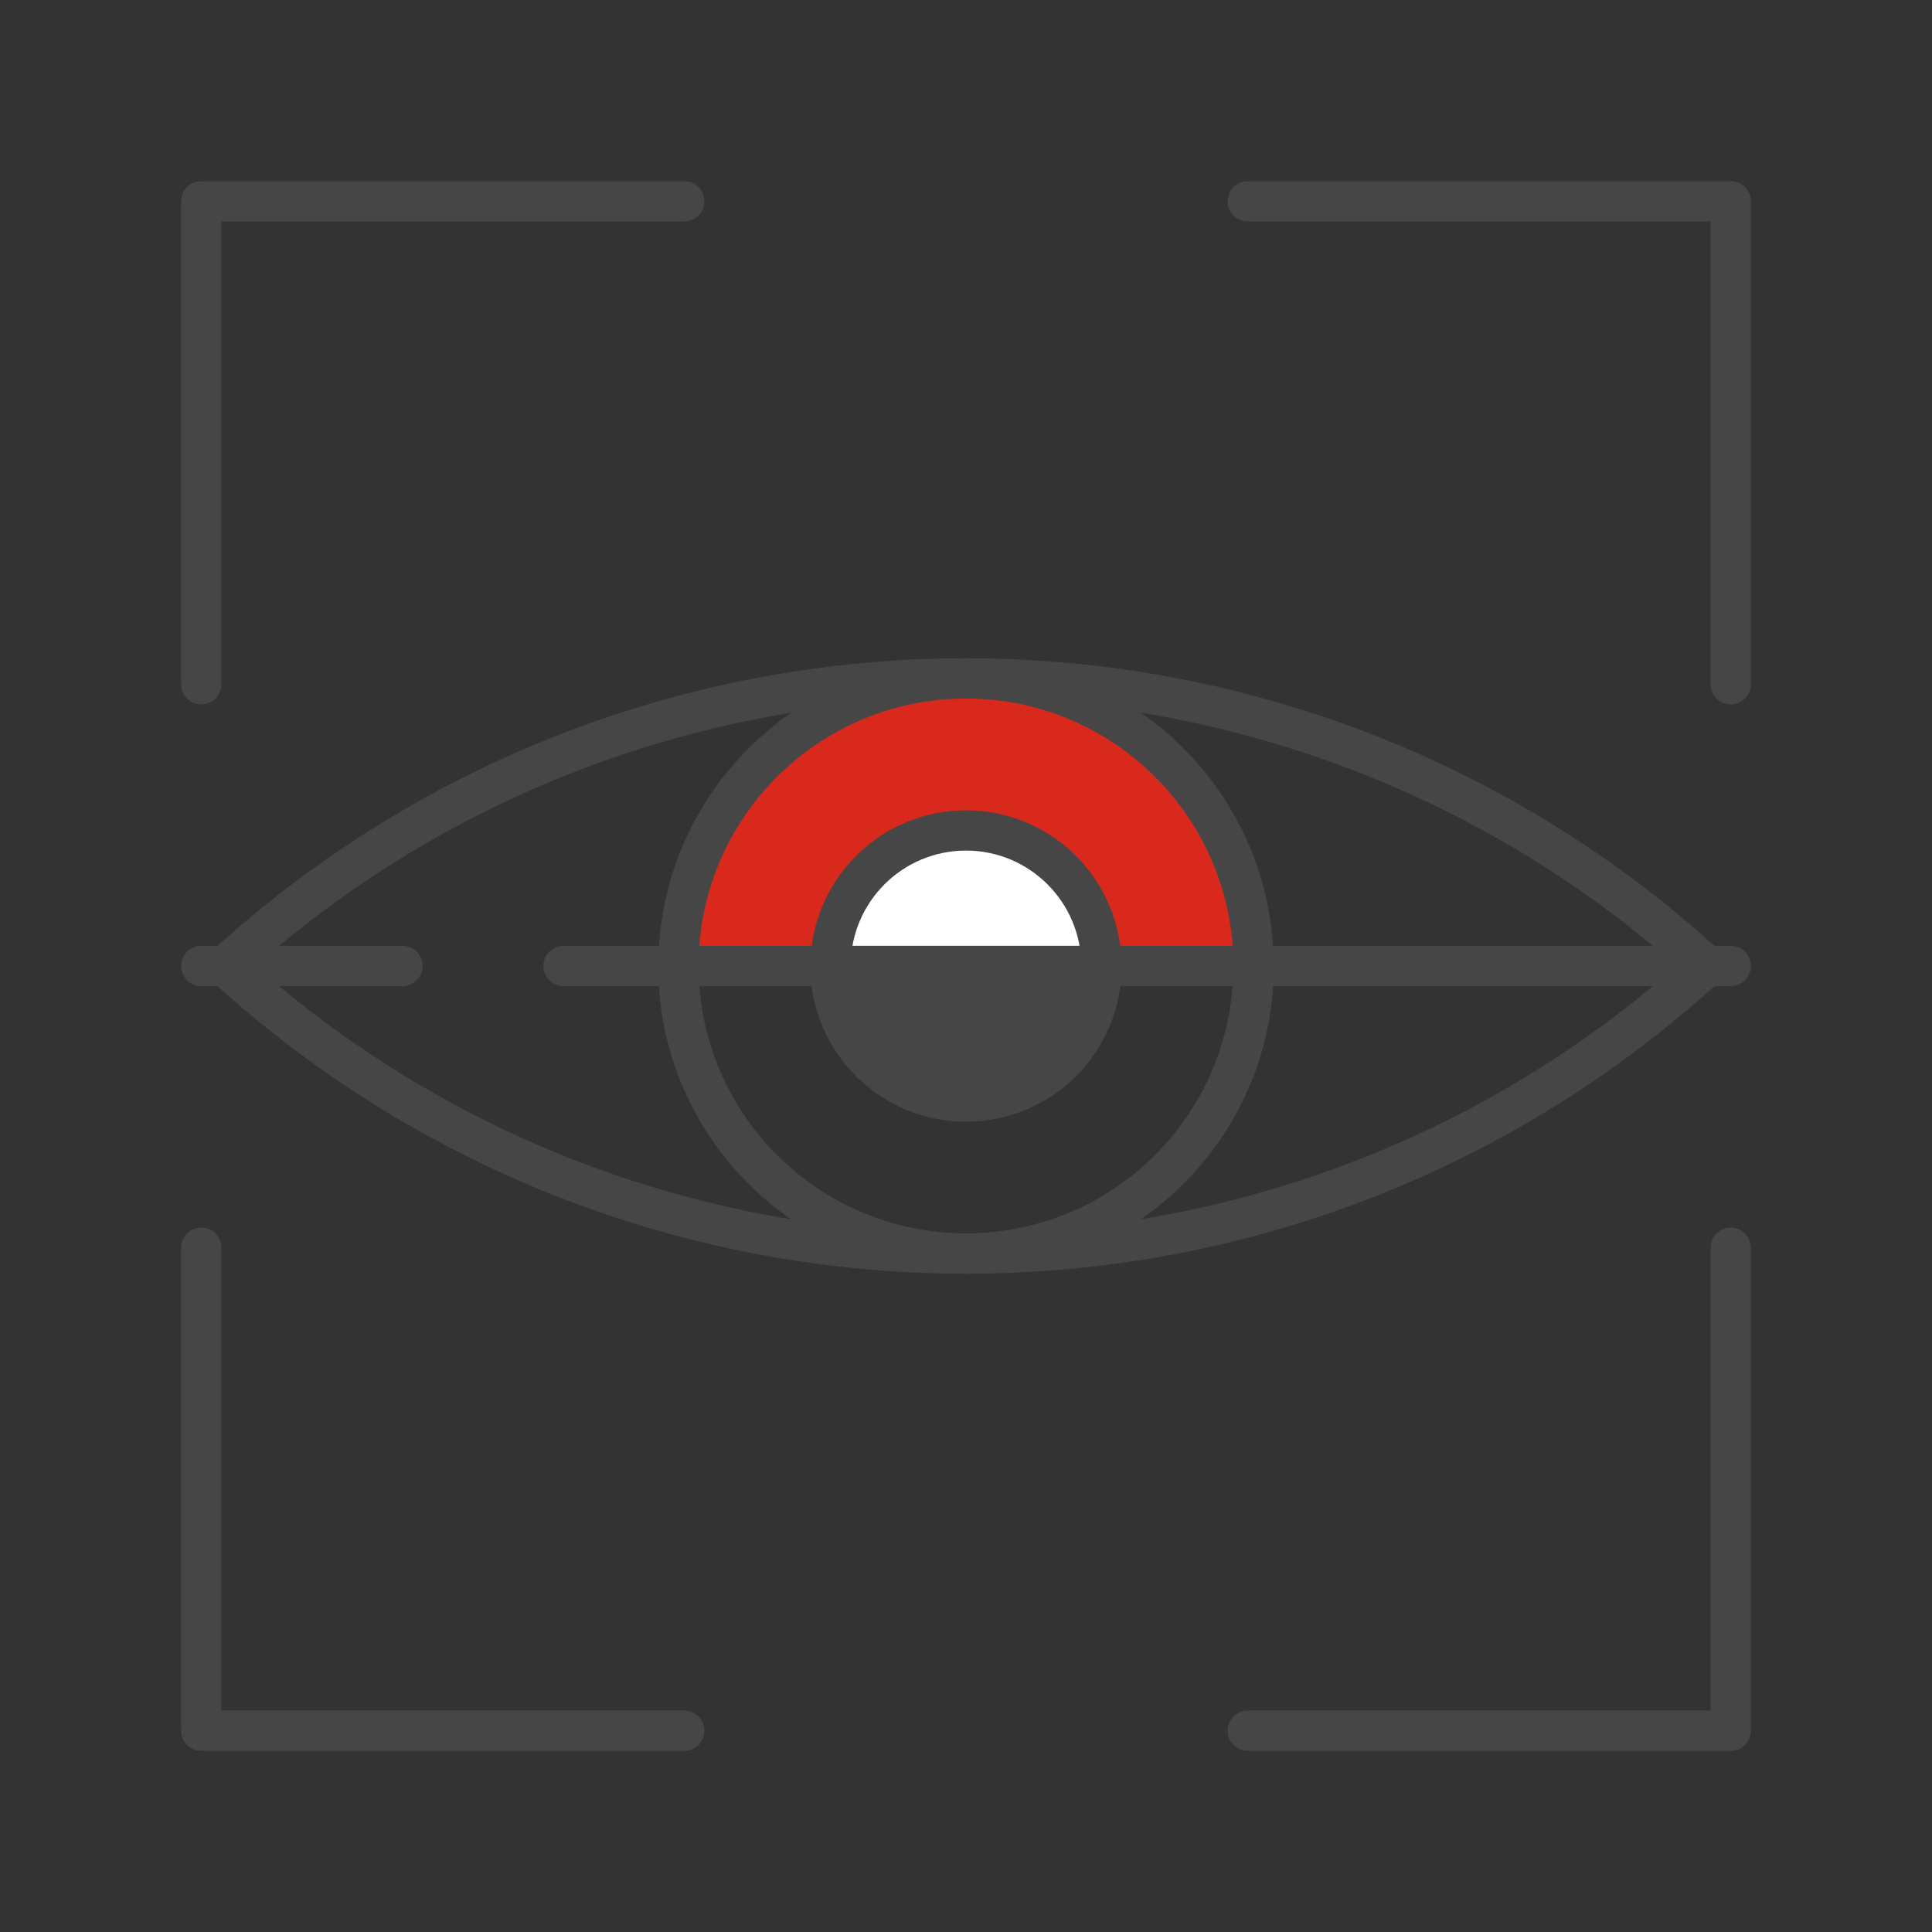 <?xml version="1.0" encoding="UTF-8"?><svg id="Security_Networking" xmlns="http://www.w3.org/2000/svg" viewBox="0 0 192 192"><rect x="0" y="0" width="192" height="192" fill="#333333" stroke="none"/><defs><style>.cls-1,.cls-2,.cls-3,.cls-4{stroke-linecap:round;stroke-linejoin:round;}.cls-1,.cls-2,.cls-3,.cls-4,.cls-5{stroke-width:4px;}.cls-1,.cls-2,.cls-3,.cls-5{stroke:#464646;}.cls-1,.cls-4{fill:none;}.cls-2{fill:#d8291c;}.cls-3{fill:#464646;}.cls-4{stroke:#464646;}.cls-5{fill:#fff;stroke-miterlimit:10;}</style></defs><path class="cls-2" d="M67.42,96c0-15.78,12.8-28.58,28.58-28.58s28.58,12.8,28.58,28.58h-57.16Z"/><path class="cls-5" d="M82.54,96c0-7.44,6.02-13.47,13.46-13.47s13.46,6.03,13.46,13.47h-26.92Z"/><path class="cls-1" d="M22.39,96c20.82-19.05,47.21-28.58,73.61-28.58s52.79,9.53,73.61,28.58c-20.82,19.05-47.22,28.58-73.61,28.58,15.78,0,28.58-12.8,28.58-28.58h-57.16c0,15.78,12.8,28.58,28.58,28.58-26.4,0-52.79-9.53-73.61-28.58Z"/><path class="cls-3" d="M82.54,96h26.92c0,7.43-6.02,13.46-13.46,13.46s-13.46-6.03-13.46-13.46Z"/><path class="cls-1" d="M67.42,96h15.12c0,7.43,6.02,13.46,13.46,13.46s13.46-6.03,13.46-13.46h15.12c0,15.78-12.8,28.58-28.58,28.58s-28.58-12.8-28.58-28.58Z"/><polyline class="cls-4" points="124 20 172 20 172 68"/><polyline class="cls-4" points="20 68 20 20 68 20"/><polyline class="cls-4" points="68 172 20 172 20 124"/><polyline class="cls-4" points="172 124 172 172 124 172"/><line class="cls-4" x1="56" y1="96" x2="67.42" y2="96"/><polyline class="cls-4" points="124.58 96 169.61 96 172 96"/><line class="cls-4" x1="20" y1="96" x2="40" y2="96"/></svg>